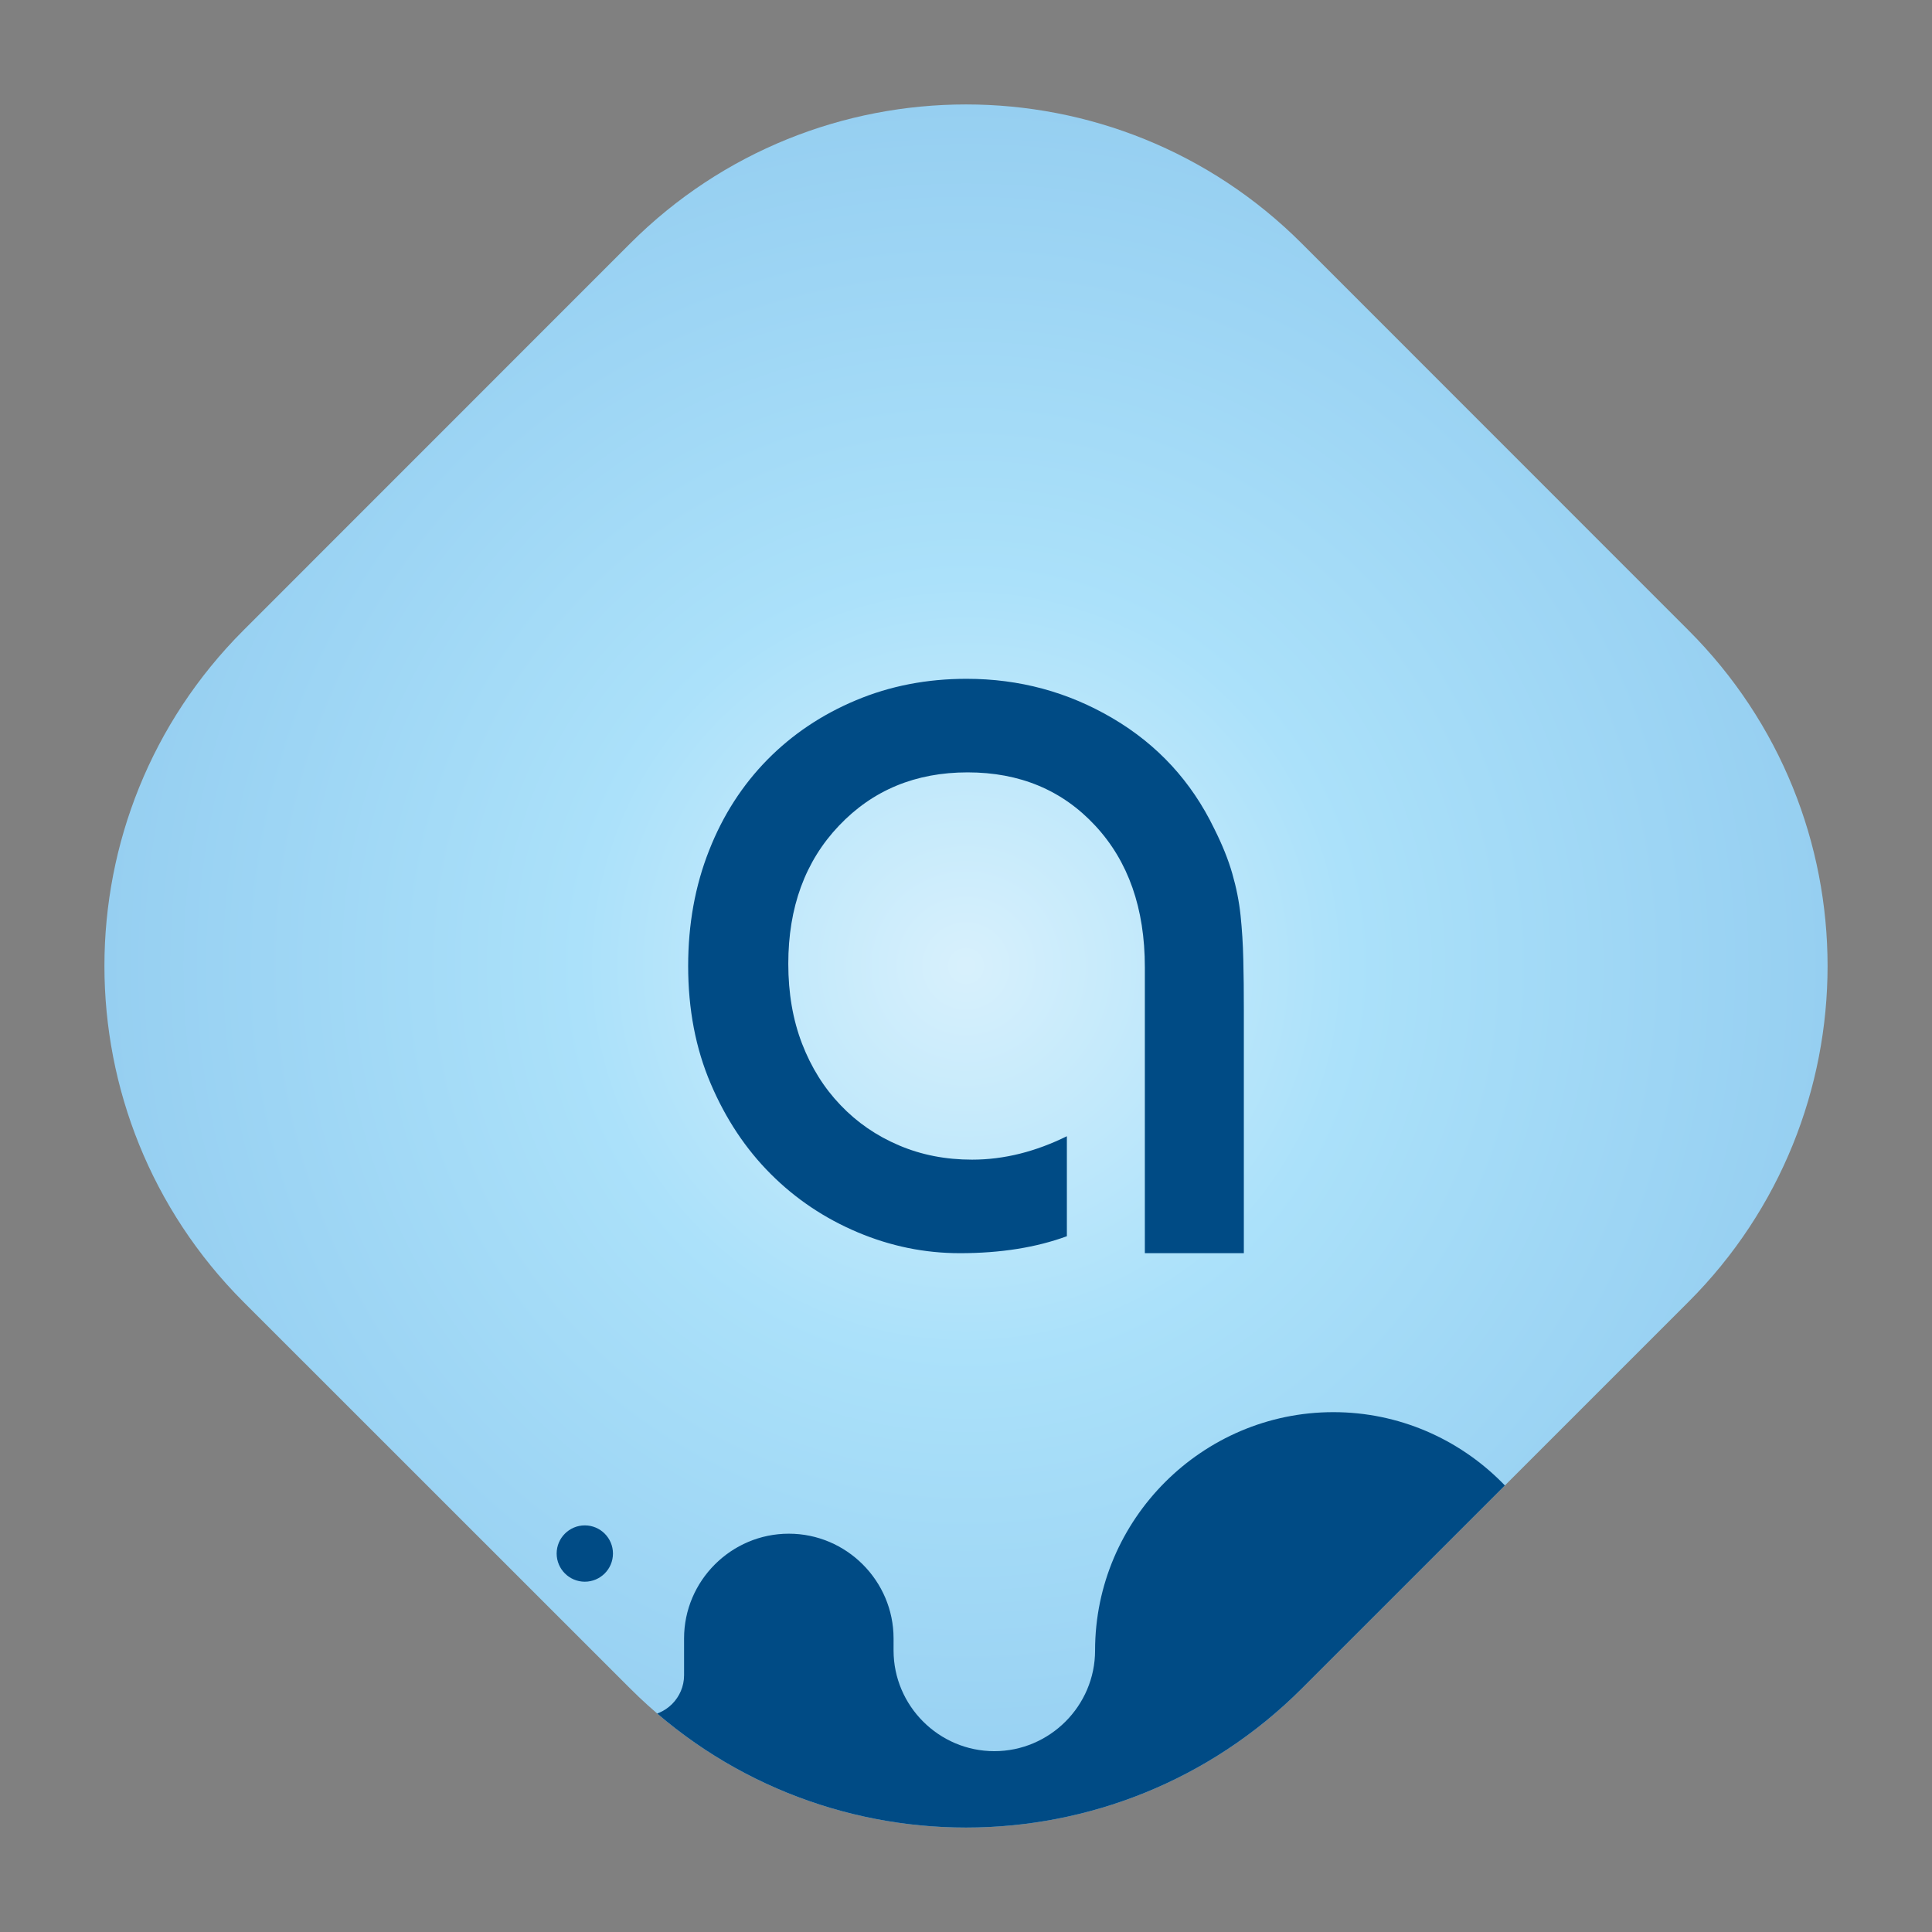 <?xml version="1.0" encoding="utf-8"?>
<!-- Generator: Adobe Illustrator 16.0.0, SVG Export Plug-In . SVG Version: 6.00 Build 0)  -->
<!DOCTYPE svg PUBLIC "-//W3C//DTD SVG 1.1//EN" "http://www.w3.org/Graphics/SVG/1.1/DTD/svg11.dtd">
<svg version="1.1" id="Layer_1" xmlns="http://www.w3.org/2000/svg" xmlns:xlink="http://www.w3.org/1999/xlink" x="0px" y="0px"
	 width="370px" height="370px" viewBox="0 0 370 370" enable-background="new 0 0 370 370" xml:space="preserve">
<rect x="0" y="0" width="370" height="370" fill="#808080" stroke="none"/>
<g>
	<g>
		<g>
			<radialGradient id="SVGID_1_" cx="185" cy="185" r="164.999" gradientUnits="userSpaceOnUse">
				<stop  offset="0.006" style="stop-color:#D7F0FC"/>
				<stop  offset="0.449" style="stop-color:#ABE1FA"/>
				<stop  offset="1" style="stop-color:#96CFF1"/>
			</radialGradient>
			<path fill="url(#SVGID_1_)" d="M46.626,120.707l74.065-74.085c35.527-35.493,93.106-35.493,128.609,0l74.06,74.085
				c35.522,35.5,35.522,93.079,0,128.623l-74.053,74.051c-35.522,35.49-93.089,35.49-128.609,0L46.626,249.33
				C11.125,213.771,11.125,156.2,46.626,120.707z"/>
		</g>
	</g>
</g>
<g>
	<defs>
		<path id="SVGID_2_" d="M46.626,120.707l74.065-74.085c35.527-35.493,93.106-35.493,128.609,0l74.06,74.085
			c35.522,35.5,35.522,93.079,0,128.623l-74.053,74.051c-35.522,35.49-93.089,35.49-128.609,0L46.626,249.33
			C11.125,213.771,11.125,156.2,46.626,120.707z"/>
	</defs>
	<clipPath id="SVGID_3_">
		<use xlink:href="#SVGID_2_"  overflow="visible"/>
	</clipPath>
	<path clip-path="url(#SVGID_3_)" fill="#004B85" d="M104.607,350.441c0.002,4.658-3.809,8.472-8.467,8.47l0,0
		c-4.658,0.001-8.471-3.812-8.47-8.47v-10.404c0-2.965-2.427-5.393-5.388-5.387l0,0c-2.965-0.004-5.391,2.424-5.39,5.39L76.89,397.5
		l0,0h224.094l0.001-81.426c0.001-25.096-20.535-45.633-45.634-45.631l0,0c-25.097,0-45.631,20.531-45.631,45.633l0,0
		c0,10.609-8.686,19.293-19.299,19.293l0,0c-10.613-0.001-19.295-8.684-19.295-19.296l0.002-2.294
		c-0.001-11.033-9.03-20.063-20.059-20.06l0,0c-11.036-0.002-20.063,9.025-20.062,20.058l0.001,7.046
		c-0.002,4.296-3.516,7.81-7.811,7.811l0,0c-4.297,0-7.81-3.515-7.811-7.811 M117.389,297.521c-0.002,2.979-2.415,5.388-5.391,5.393
		c-2.976-0.001-5.389-2.415-5.393-5.396c0.003-2.974,2.417-5.386,5.392-5.389C114.974,292.131,117.389,294.546,117.389,297.521z"/>
</g>
<path fill="#004B85" d="M147.598,224.827c4.763,4.772,10.331,8.504,16.647,11.169c6.328,2.672,12.855,4.004,19.592,4.004
	c7.843,0,14.649-1.107,20.481-3.249v-19.149c-5.9,2.904-11.935,4.485-18.15,4.485c-5.07,0-9.728-0.909-14.024-2.745
	c-4.286-1.82-8.008-4.382-11.157-7.682c-3.173-3.303-5.631-7.237-7.39-11.801c-1.755-4.564-2.63-9.658-2.63-15.281
	c0-10.821,3.229-19.636,9.696-26.44c6.469-6.816,14.679-10.22,24.653-10.22c9.978,0,18.133,3.404,24.448,10.22
	c6.322,6.804,9.488,15.833,9.488,27.078V240h18.958v-46.361c0-3.65-0.024-6.949-0.104-9.903c-0.062-2.947-0.248-5.753-0.524-8.431
	c-0.28-2.659-0.815-5.337-1.585-8.002c-0.76-2.672-1.924-5.551-3.479-8.645c-4.347-8.986-10.81-16.017-19.386-21.071
	c-8.567-5.056-17.911-7.587-28.023-7.587c-7.593,0-14.645,1.363-21.181,4.108c-6.53,2.738-12.191,6.529-16.965,11.377
	c-4.773,4.854-8.517,10.648-11.163,17.385c-2.672,6.749-4.01,14.127-4.01,22.124c0,8.297,1.436,15.814,4.327,22.559
	C138.991,214.294,142.818,220.051,147.598,224.827z"/>
</svg>
